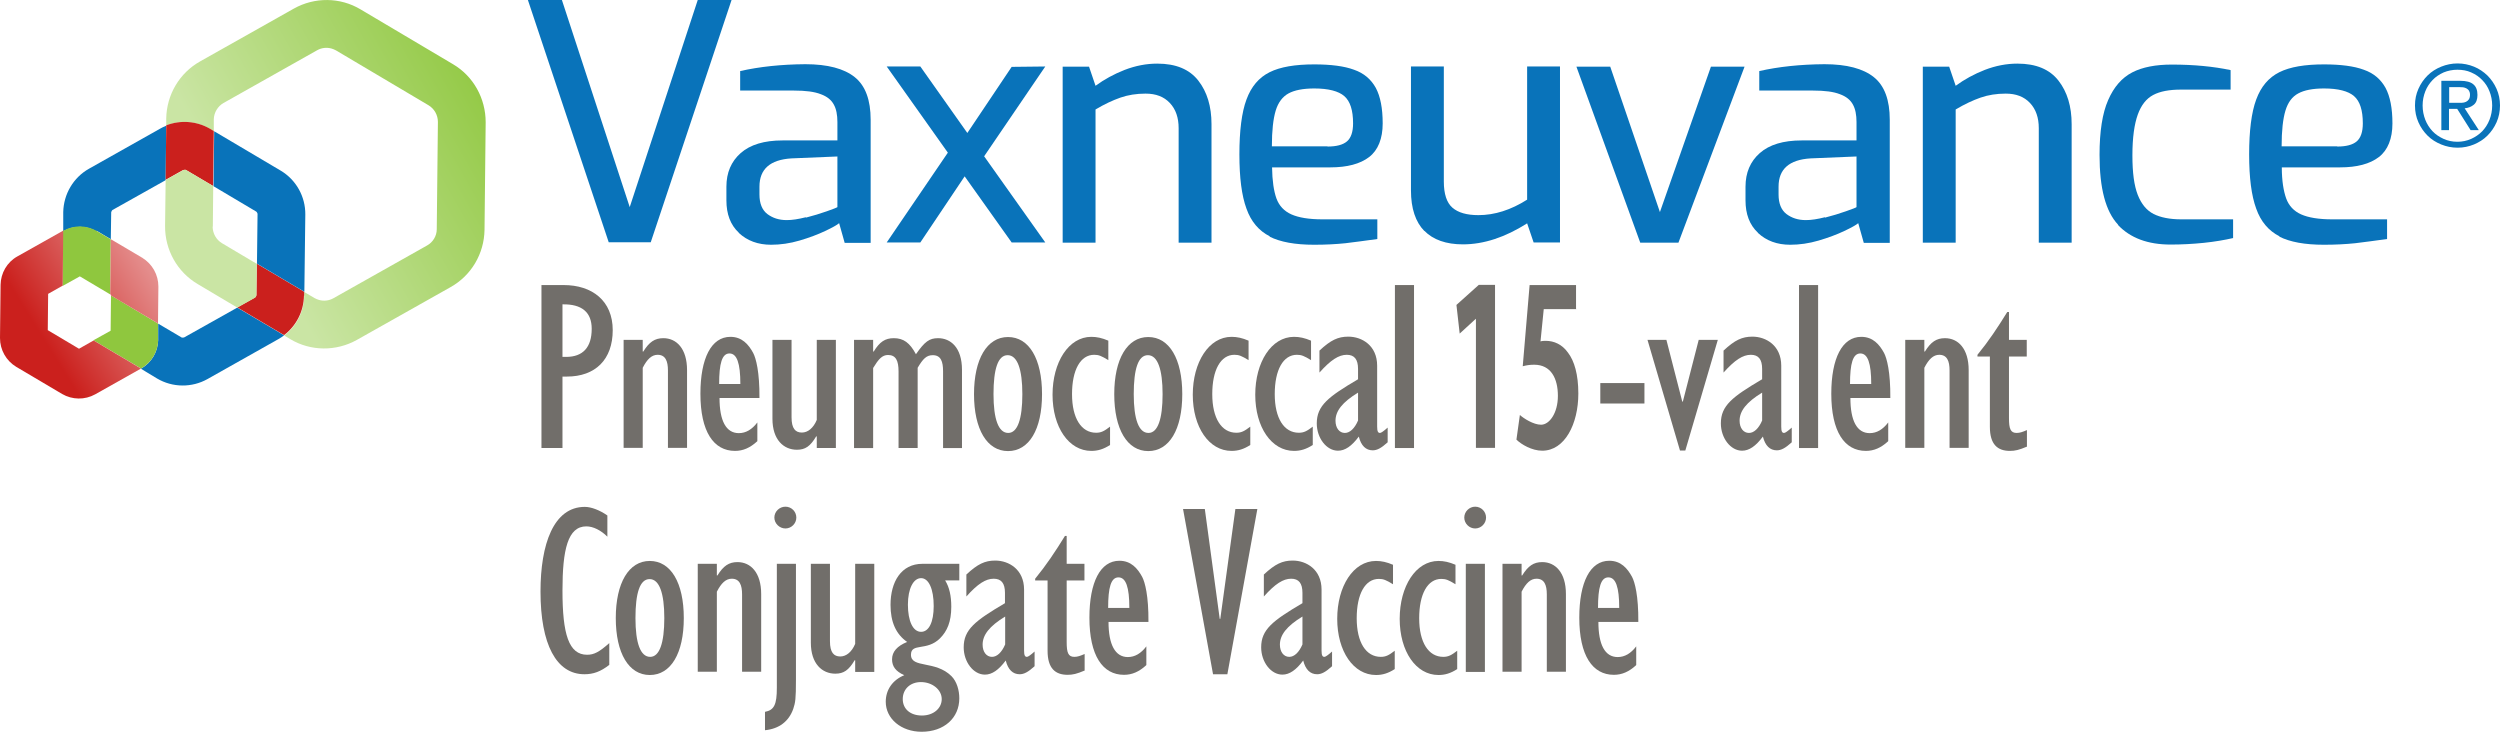<?xml version="1.0" encoding="UTF-8"?> <svg xmlns="http://www.w3.org/2000/svg" xmlns:xlink="http://www.w3.org/1999/xlink" id="Layer_2" viewBox="0 0 130.85 38.3"><defs><style> .cls-1 { fill: #716e6a; } .cls-2 { fill: url(#linear-gradient-3); } .cls-3 { fill: url(#linear-gradient-2); } .cls-4 { fill: #0973ba; } .cls-5 { fill: #cb201d; } .cls-6 { fill: url(#linear-gradient); } .cls-7 { fill: #8fc73e; } .cls-8 { fill: #cae5a4; } </style><linearGradient id="linear-gradient" x1="75.9" y1="314.92" x2="62.99" y2="302.01" gradientTransform="translate(-131.84 286.68) rotate(15.66) scale(1 -1)" gradientUnits="userSpaceOnUse"><stop offset="0" stop-color="#8fc73e"></stop><stop offset=".84" stop-color="#cae5a4"></stop></linearGradient><linearGradient id="linear-gradient-2" x1="61.1" y1="300.43" x2="56.04" y2="294.89" gradientTransform="translate(-131.84 286.68) rotate(15.66) scale(1 -1)" gradientUnits="userSpaceOnUse"><stop offset=".05" stop-color="#e48d8c"></stop><stop offset=".93" stop-color="#cb201d"></stop></linearGradient><linearGradient id="linear-gradient-3" x1="61.22" y1="300.34" x2="56.15" y2="294.79" xlink:href="#linear-gradient-2"></linearGradient></defs><g id="Logo"><path class="cls-4" d="M27.62,0h1.79l3.55,10.84L36.52,0h1.77l-4.23,12.68h-2.2L27.63,0h-.01Z"></path><path class="cls-4" d="M38.67,12.18c-.44-.41-.65-.98-.65-1.69v-.72c0-.73.25-1.32.75-1.76s1.23-.66,2.19-.66h2.87v-.96c0-.38-.06-.69-.19-.92-.13-.24-.35-.42-.68-.54-.33-.13-.79-.19-1.4-.19h-2.82v-1.02c1.01-.23,2.15-.35,3.41-.36,1.17,0,2.03.23,2.59.68s.83,1.2.83,2.23v6.44h-1.36l-.29-1.03c-.1.09-.35.23-.73.41s-.83.35-1.34.5-1.01.22-1.49.22c-.69,0-1.25-.21-1.69-.62h0ZM42.18,11.39c.39-.1.75-.21,1.09-.33s.52-.19.56-.22v-2.65l-2.41.1c-1.11.07-1.67.56-1.67,1.48v.41c0,.47.14.81.41,1.02.28.21.61.32,1.02.32.28,0,.61-.05,1-.15v.02Z"></path><path class="cls-4" d="M51.51,8.18l3.2,4.51h-1.76l-2.46-3.46-2.32,3.46h-1.76l3.2-4.7-3.2-4.51h1.76l2.46,3.48,2.32-3.46,1.76-.02s-3.2,4.7-3.2,4.7Z"></path><path class="cls-4" d="M55.62,3.49h1.38l.34,1c.45-.33.96-.61,1.52-.83.57-.22,1.14-.33,1.71-.33.98,0,1.69.3,2.15.89s.69,1.35.69,2.28v6.2h-1.72v-5.99c0-.55-.15-.99-.46-1.32s-.73-.49-1.27-.49c-.48,0-.92.07-1.32.21s-.83.34-1.3.62v6.97h-1.72s0-9.21,0-9.21Z"></path><path class="cls-4" d="M66.46,12.37c-.57-.29-.98-.77-1.22-1.45-.25-.68-.37-1.62-.37-2.84s.12-2.2.37-2.87c.25-.68.65-1.15,1.21-1.43s1.34-.41,2.34-.41c.87,0,1.57.09,2.08.28.52.18.89.5,1.14.95.24.45.36,1.07.36,1.86s-.24,1.4-.71,1.76-1.15.54-2.03.54h-3.05c.01.7.09,1.24.23,1.63.14.38.4.66.78.83s.92.26,1.63.26h2.87v1.03c-.63.09-1.19.16-1.67.22-.48.05-1.03.08-1.63.08-1,0-1.78-.14-2.35-.43h.02ZM69.48,7.67c.47,0,.81-.09,1.02-.27s.32-.49.32-.94c0-.69-.15-1.16-.46-1.43-.3-.26-.83-.4-1.57-.4-.59,0-1.04.09-1.35.26s-.54.47-.67.9-.2,1.05-.2,1.87h2.91,0Z"></path><path class="cls-4" d="M74.55,12.09c-.46-.47-.7-1.18-.7-2.12V3.48h1.72v6.02c0,.65.15,1.11.45,1.37.3.26.75.39,1.36.39.85,0,1.7-.27,2.55-.81V3.48h1.72v9.21h-1.38l-.34-1c-1.15.73-2.27,1.1-3.36,1.1-.88,0-1.56-.24-2.02-.71h0Z"></path><path class="cls-4" d="M82.51,3.49h1.77l2.6,7.61,2.67-7.61h1.76l-3.46,9.21h-2s-3.34-9.21-3.34-9.21Z"></path><path class="cls-4" d="M92.01,12.18c-.44-.41-.65-.98-.65-1.69v-.72c0-.73.25-1.32.75-1.76s1.23-.66,2.19-.66h2.87v-.96c0-.38-.06-.69-.19-.92-.13-.24-.35-.42-.68-.54-.33-.13-.79-.19-1.4-.19h-2.82v-1.02c1.01-.23,2.15-.35,3.41-.36,1.17,0,2.03.23,2.59.68s.83,1.2.83,2.23v6.44h-1.36l-.29-1.03c-.1.09-.35.23-.73.41-.38.18-.83.35-1.34.5-.51.15-1.01.22-1.49.22-.69,0-1.25-.21-1.69-.62h0ZM95.52,11.39c.39-.1.75-.21,1.09-.33s.53-.19.56-.22v-2.65l-2.41.1c-1.11.07-1.67.56-1.67,1.48v.41c0,.47.14.81.41,1.02.28.21.61.32,1.02.32.28,0,.61-.05,1-.15v.02Z"></path><path class="cls-4" d="M100.64,3.49h1.38l.34,1c.45-.33.96-.61,1.52-.83.57-.22,1.14-.33,1.71-.33.98,0,1.69.3,2.15.89s.69,1.35.69,2.28v6.2h-1.72v-5.99c0-.55-.15-.99-.46-1.32s-.73-.49-1.27-.49c-.48,0-.92.07-1.32.21s-.83.34-1.3.62v6.97h-1.72s0-9.21,0-9.21Z"></path><path class="cls-4" d="M110.86,11.76c-.65-.69-.97-1.9-.97-3.65,0-1.23.15-2.19.45-2.87.3-.69.72-1.17,1.26-1.45s1.24-.41,2.07-.41c1.16,0,2.19.1,3.08.29v1.02h-2.6c-.61,0-1.09.09-1.45.28s-.63.53-.81,1.03-.28,1.21-.28,2.13.09,1.58.28,2.07c.19.48.46.81.83,1,.36.18.84.28,1.44.28h2.72v.98c-.44.1-.95.19-1.53.25-.59.06-1.16.09-1.74.09-1.19,0-2.11-.34-2.76-1.03h.01Z"></path><path class="cls-4" d="M119.31,12.37c-.57-.29-.98-.77-1.22-1.45-.25-.68-.37-1.62-.37-2.84s.12-2.2.37-2.87c.25-.68.65-1.15,1.21-1.43s1.34-.41,2.34-.41c.87,0,1.57.09,2.08.28.52.18.89.5,1.14.95.24.45.36,1.07.36,1.86s-.24,1.4-.71,1.76-1.15.54-2.03.54h-3.05c0,.7.09,1.24.23,1.63.14.38.4.66.78.83s.92.26,1.63.26h2.87v1.03c-.63.09-1.19.16-1.67.22-.48.05-1.03.08-1.63.08-1,0-1.78-.14-2.35-.43h.02ZM122.33,7.67c.47,0,.81-.09,1.02-.27s.32-.49.32-.94c0-.69-.15-1.16-.46-1.43-.3-.26-.83-.4-1.57-.4-.59,0-1.04.09-1.35.26-.32.17-.54.47-.67.9s-.2,1.05-.2,1.87h2.91Z"></path><path class="cls-6" d="M25.36,12.02l.06-5.62c0-1.25-.64-2.41-1.71-3.04L18.87.49c-1.07-.64-2.4-.65-3.49-.04l-4.9,2.76c-1.09.61-1.76,1.75-1.78,3v.36c.75-.3,1.6-.23,2.31.19l.18.11v-.63c.01-.35.21-.68.51-.85l4.9-2.76c.23-.13.5-.16.75-.09.08.02.16.06.24.1l4.84,2.87c.3.18.49.51.49.87l-.06,5.62c0,.35-.2.68-.51.85l-4.9,2.76c-.23.13-.5.16-.75.09-.08-.02-.16-.06-.24-.1l-.54-.32v.21c-.01.82-.4,1.58-1.04,2.07l.31.19c1.07.64,2.4.65,3.49.04l4.9-2.76c1.09-.61,1.76-1.75,1.78-3h0Z"></path><path class="cls-4" d="M9.64,17.66s-.09.02-.11.01h0s-.02,0-.03-.01l-1.22-.72v.86c-.02.62-.35,1.18-.89,1.49h-.03l.86.52c.81.48,1.82.49,2.64.03l3.71-2.09c.11-.06.21-.13.3-.2l-2.45-1.45s-2.78,1.56-2.78,1.56Z"></path><path class="cls-4" d="M5.06,12.08l.74.44.02-1.41s.03-.1.07-.12l2.78-1.56.03-2.85c-.11.04-.22.1-.33.16l-3.71,2.09c-.82.46-1.33,1.33-1.35,2.27v1h.01c.54-.31,1.2-.3,1.73.01v-.03Z"></path><path class="cls-5" d="M15.92,15.48v-.21l-2.48-1.47-.02,1.65s-.03.1-.07.12l-.93.52,2.45,1.45c.64-.49,1.03-1.25,1.04-2.07h0Z"></path><path class="cls-5" d="M9.6,8.9s.09-.02.11-.01c.01,0,.02,0,.03.01l1.42.84.03-2.88-.18-.11c-.71-.42-1.56-.48-2.31-.19l-.03,2.85.93-.52h0Z"></path><path class="cls-4" d="M13.41,11.07s.07.07.07.13l-.03,2.6,2.48,1.47.05-4.04c.01-.94-.48-1.82-1.29-2.3l-3.48-2.06-.03,2.88,2.24,1.33h0Z"></path><path class="cls-8" d="M11.14,11.85l.02-2.11-1.42-.84s-.02-.01-.03-.01c-.02,0-.06-.01-.11.01l-.93.52-.03,2.41c-.01,1.25.64,2.41,1.71,3.04l2.07,1.23.93-.52s.07-.07.07-.12l.02-1.65-1.82-1.08c-.3-.18-.49-.51-.49-.87h.01Z"></path><path class="cls-7" d="M4.17,14.46l1.6.95v-.04l.03-2.84-.74-.44c-.53-.31-1.19-.32-1.73-.02h-.03l-.03,2.9.9-.5h0Z"></path><path class="cls-7" d="M8.27,17.79v-.86l-2.43-1.45s-.02-.02-.03-.03l-.02,1.86-.9.5,2.48,1.47h.03c.54-.32.87-.88.88-1.5h0Z"></path><path class="cls-3" d="M4.13,18.25l-1.63-.97.02-1.9.76-.43.03-2.88-2.4,1.35c-.54.3-.87.87-.88,1.49l-.03,2.78c0,.62.32,1.19.85,1.51l2.4,1.42c.53.31,1.19.32,1.73.02l2.4-1.35-2.48-1.47-.76.43h-.01Z"></path><path class="cls-2" d="M7.46,13.5l-1.66-.98-.03,2.84v.04l.03.02v.03l.03.03,2.44,1.45.02-1.93c0-.62-.32-1.19-.85-1.51h.02Z"></path><path class="cls-4" d="M126.58,4.65c.12-.27.28-.5.48-.7s.44-.35.71-.46c.27-.11.56-.17.86-.17s.59.06.86.17.5.27.7.46c.2.2.36.43.48.7s.18.56.18.87-.06.61-.18.88-.28.5-.48.7-.44.35-.7.46c-.27.11-.55.17-.86.17s-.59-.06-.86-.17-.51-.26-.71-.46c-.2-.2-.36-.43-.48-.7s-.18-.56-.18-.88.06-.6.18-.87M126.94,6.27c.09.23.22.43.38.6s.36.3.58.4.46.15.72.15.49-.05.72-.15c.22-.1.41-.23.58-.4.16-.17.29-.37.38-.6.09-.23.14-.48.14-.75s-.05-.51-.14-.74-.22-.43-.38-.59c-.16-.17-.35-.3-.58-.4-.22-.1-.46-.14-.72-.14s-.5.05-.72.14c-.22.1-.42.23-.58.4s-.29.36-.38.59c-.09.23-.14.47-.14.74s.05.52.14.75M128.77,4.23c.31,0,.54.06.68.18.15.12.22.31.22.56,0,.23-.06.4-.19.51s-.29.17-.48.19l.74,1.14h-.43l-.7-1.11h-.43v1.11h-.4v-2.58h1-.01ZM128.59,5.38h.26c.08,0,.15-.02.22-.05.06-.03.11-.07.15-.13s.06-.14.06-.24c0-.09-.02-.15-.05-.21-.03-.05-.08-.09-.13-.12s-.12-.05-.18-.06c-.07,0-.14-.01-.2-.01h-.53v.82h.42-.02Z"></path><path class="cls-1" d="M28.34,14.92h1.16c1.49,0,2.57.82,2.57,2.36s-.91,2.43-2.4,2.43h-.23v3.74h-1.1v-8.53ZM29.63,18.68c.88,0,1.34-.5,1.34-1.47,0-.87-.52-1.3-1.53-1.28v2.75h.19Z"></path><path class="cls-1" d="M32.64,17.79h1v.61h.03c.31-.5.6-.7,1.05-.7.69,0,1.24.55,1.24,1.67v4.07h-1v-4.05c0-.49-.13-.82-.54-.82-.31,0-.55.23-.78.68v4.19h-1v-5.66h0Z"></path><path class="cls-1" d="M39.63,23.1c-.37.34-.74.5-1.16.5-1.12,0-1.81-1.01-1.81-2.99,0-1.86.57-2.98,1.57-2.98.61,0,.95.4,1.19.84.15.28.34,1,.33,2.36h-2.09c0,1.19.34,1.84,1.01,1.84.37,0,.69-.19.97-.56v.98h0ZM38.75,20.1c0-1.09-.18-1.6-.57-1.6s-.54.52-.54,1.6h1.11Z"></path><path class="cls-1" d="M43.75,23.45h-1v-.61h-.03c-.31.52-.57.7-1.01.7-.69,0-1.28-.52-1.28-1.62v-4.13h1v4.05c0,.59.2.8.54.8.31,0,.6-.23.78-.66v-4.19h1s0,5.66,0,5.66Z"></path><path class="cls-1" d="M49.36,23.45v-4.02c0-.5-.11-.84-.54-.84-.33,0-.51.19-.79.66v4.2h-1v-4.01c0-.56-.14-.86-.55-.86-.31,0-.5.22-.78.68v4.19h-1v-5.66h1v.61h.03c.31-.51.6-.7,1.05-.7.51,0,.84.24,1.16.84.46-.66.7-.84,1.16-.84.64,0,1.25.47,1.25,1.66v4.09h-1,.01Z"></path><path class="cls-1" d="M52.76,17.64c1.1,0,1.78,1.14,1.78,2.99s-.68,2.98-1.78,2.98-1.78-1.14-1.78-2.98.68-2.99,1.78-2.99ZM52.77,22.66c.49,0,.74-.73.74-2.03s-.26-2.04-.77-2.04-.74.73-.74,2.04.26,2.03.77,2.03Z"></path><path class="cls-1" d="M58.1,23.29c-.34.22-.64.31-.98.31-1.18,0-2.03-1.24-2.03-2.94s.84-3.03,2.03-3.03c.29,0,.56.06.89.2v1.02c-.36-.22-.5-.28-.74-.28-.72,0-1.16.79-1.16,2.06s.49,2.02,1.26,2.02c.27,0,.43-.09.73-.32,0,0,0,.96,0,.96Z"></path><path class="cls-1" d="M60.1,17.64c1.1,0,1.78,1.14,1.78,2.99s-.68,2.98-1.78,2.98-1.78-1.14-1.78-2.98.68-2.99,1.78-2.99ZM60.11,22.66c.49,0,.74-.73.74-2.03s-.26-2.04-.77-2.04-.74.73-.74,2.04.26,2.03.77,2.03Z"></path><path class="cls-1" d="M65.44,23.29c-.34.22-.64.31-.98.31-1.18,0-2.03-1.24-2.03-2.94s.84-3.03,2.03-3.03c.29,0,.56.06.89.2v1.02c-.36-.22-.5-.28-.74-.28-.72,0-1.16.79-1.16,2.06s.49,2.02,1.26,2.02c.27,0,.43-.09.73-.32,0,0,0,.96,0,.96Z"></path><path class="cls-1" d="M68.71,23.29c-.34.22-.64.31-.98.31-1.18,0-2.03-1.24-2.03-2.94s.84-3.03,2.03-3.03c.29,0,.56.06.89.2v1.02c-.36-.22-.5-.28-.74-.28-.72,0-1.16.79-1.16,2.06s.49,2.02,1.26,2.02c.27,0,.43-.09.73-.32,0,0,0,.96,0,.96Z"></path><path class="cls-1" d="M72.63,23.15c-.34.31-.56.42-.78.42-.36,0-.61-.24-.73-.72-.37.5-.72.74-1.09.74-.6,0-1.11-.66-1.11-1.43,0-.93.6-1.39,2.16-2.31v-.54c0-.5-.19-.74-.59-.74-.42,0-.84.27-1.43.93v-1.15c.59-.55.97-.73,1.51-.73.72,0,1.51.47,1.51,1.52v3.19c0,.26.05.33.15.33.06,0,.2-.1.4-.28v.77ZM71.08,20.55c-.82.5-1.18.96-1.18,1.47,0,.38.2.64.49.64.26,0,.51-.23.69-.65v-1.46Z"></path><path class="cls-1" d="M73.01,14.92h1v8.53h-1v-8.53Z"></path><path class="cls-1" d="M86.07,20.05v1.07h-2.31v-1.07h2.31Z"></path><path class="cls-1" d="M86.22,17.79h1l.83,3.23h.03l.83-3.23h1l-1.7,5.79h-.28l-1.7-5.79h-.01Z"></path><path class="cls-1" d="M93.78,23.15c-.34.31-.56.42-.78.42-.36,0-.61-.24-.73-.72-.37.5-.72.74-1.09.74-.6,0-1.11-.66-1.11-1.43,0-.93.6-1.39,2.16-2.31v-.54c0-.5-.19-.74-.59-.74-.42,0-.84.27-1.43.93v-1.15c.59-.55.97-.73,1.51-.73.72,0,1.51.47,1.51,1.52v3.19c0,.26.05.33.15.33.06,0,.2-.1.4-.28v.77ZM92.23,20.55c-.82.5-1.18.96-1.18,1.47,0,.38.2.64.49.64.26,0,.51-.23.69-.65v-1.46Z"></path><path class="cls-1" d="M94.16,14.92h1v8.53h-1v-8.53Z"></path><path class="cls-1" d="M98.82,23.1c-.37.34-.74.5-1.16.5-1.12,0-1.81-1.01-1.81-2.99,0-1.86.57-2.98,1.57-2.98.61,0,.95.4,1.19.84.15.28.34,1,.33,2.36h-2.09c0,1.19.34,1.84,1.01,1.84.37,0,.69-.19.97-.56v.98h-.01ZM97.94,20.1c0-1.09-.18-1.6-.57-1.6s-.54.52-.54,1.6h1.11Z"></path><path class="cls-1" d="M99.72,17.79h1v.61h.03c.31-.5.6-.7,1.05-.7.69,0,1.24.55,1.24,1.67v4.07h-1v-4.05c0-.49-.13-.82-.54-.82-.31,0-.55.23-.78.68v4.19h-1v-5.66h0Z"></path><path class="cls-1" d="M106.08,23.38c-.4.17-.61.22-.88.22-.65,0-1.05-.34-1.05-1.26v-3.68h-.65v-.09c.59-.72,1.06-1.43,1.56-2.24h.09v1.46h.93v.87h-.93v3.23c0,.55.08.77.4.77.17,0,.31-.05.54-.15v.88h0Z"></path><path class="cls-1" d="M31.89,34.8c-.45.35-.83.49-1.3.49-1.47,0-2.3-1.56-2.3-4.33,0-2.47.68-4.43,2.32-4.43.33,0,.78.17,1.18.45v1.11c-.33-.33-.74-.54-1.1-.54-.97,0-1.25,1.21-1.25,3.36,0,2.29.33,3.36,1.29,3.36.36,0,.63-.14,1.16-.61v1.15h0Z"></path><path class="cls-1" d="M34.01,29.36c1.1,0,1.78,1.14,1.78,2.99s-.68,2.98-1.78,2.98-1.78-1.14-1.78-2.98.68-2.99,1.78-2.99ZM34.03,34.38c.49,0,.74-.73.74-2.03s-.26-2.04-.77-2.04-.74.73-.74,2.04.26,2.03.77,2.03Z"></path><path class="cls-1" d="M36.52,29.51h1v.61h.03c.31-.5.6-.7,1.05-.7.69,0,1.24.55,1.24,1.67v4.07h-1v-4.05c0-.49-.13-.82-.54-.82-.31,0-.55.23-.78.68v4.19h-1v-5.66h0Z"></path><path class="cls-1" d="M40.03,37.26c.49-.09.63-.38.63-1.26v-6.49h1v6.07c0,1-.03,1.19-.14,1.52-.23.66-.75,1.05-1.48,1.12v-.96h-.01ZM41.11,26.52c.32,0,.57.26.57.57s-.26.57-.57.57-.58-.26-.58-.57.26-.57.58-.57Z"></path><path class="cls-1" d="M45.76,35.17h-1v-.61h-.03c-.31.52-.57.7-1.01.7-.69,0-1.28-.52-1.28-1.62v-4.13h1v4.05c0,.59.2.8.54.8.31,0,.6-.23.78-.66v-4.19h1s0,5.66,0,5.66Z"></path><path class="cls-1" d="M49.47,30.38c.22.36.32.8.32,1.38,0,.79-.22,1.28-.59,1.65-.69.69-1.52.22-1.52.86,0,.72,1.28.28,2.12,1.12.28.28.41.74.41,1.16,0,1.03-.8,1.75-1.97,1.75-1.07,0-1.88-.68-1.88-1.57,0-.63.36-1.14.97-1.39-.45-.2-.64-.46-.64-.83,0-.4.27-.7.79-.91-.59-.41-.87-1.05-.87-1.94,0-1.21.56-2.15,1.67-2.15h1.93v.87h-.75.01ZM48.26,37.45c.59,0,1.03-.37,1.03-.86s-.49-.89-1.09-.89c-.56,0-.95.37-.95.89s.4.86,1,.86h.01ZM48.21,33.07c.41,0,.66-.51.66-1.35,0-.89-.26-1.46-.66-1.46s-.69.54-.69,1.39.26,1.42.69,1.42Z"></path><path class="cls-1" d="M54.15,34.87c-.34.31-.56.42-.78.42-.36,0-.61-.24-.73-.72-.37.5-.72.74-1.09.74-.6,0-1.11-.66-1.11-1.43,0-.93.6-1.39,2.16-2.31v-.54c0-.5-.19-.74-.59-.74-.42,0-.84.27-1.43.93v-1.15c.59-.55.97-.73,1.51-.73.72,0,1.51.47,1.51,1.52v3.19c0,.26.05.33.15.33.06,0,.2-.1.4-.28v.77ZM52.61,32.27c-.82.5-1.18.96-1.18,1.47,0,.38.2.64.49.64.26,0,.51-.23.69-.65v-1.46Z"></path><path class="cls-1" d="M56.76,35.1c-.4.17-.61.22-.88.22-.65,0-1.05-.34-1.05-1.26v-3.68h-.65v-.09c.59-.72,1.06-1.43,1.56-2.24h.09v1.46h.93v.87h-.93v3.23c0,.55.08.77.4.77.17,0,.31-.05.54-.15v.88h0Z"></path><path class="cls-1" d="M59.99,34.82c-.37.34-.74.5-1.16.5-1.12,0-1.81-1.01-1.81-2.99,0-1.86.57-2.98,1.57-2.98.61,0,.95.4,1.19.84.15.28.34,1,.33,2.36h-2.09c0,1.19.35,1.84,1.01,1.84.37,0,.69-.19.97-.56v.98h-.01ZM59.11,31.82c0-1.09-.18-1.6-.57-1.6s-.54.52-.54,1.6h1.11Z"></path><path class="cls-1" d="M61.91,26.64h1.15l.78,5.75h.03l.79-5.75h1.15l-1.57,8.65h-.75l-1.57-8.65h-.01Z"></path><path class="cls-1" d="M69.72,34.87c-.34.31-.56.42-.78.42-.36,0-.61-.24-.73-.72-.37.5-.72.74-1.09.74-.6,0-1.11-.66-1.11-1.43,0-.93.6-1.39,2.16-2.31v-.54c0-.5-.19-.74-.59-.74-.42,0-.84.27-1.43.93v-1.15c.59-.55.97-.73,1.51-.73.72,0,1.51.47,1.51,1.52v3.19c0,.26.05.33.15.33.06,0,.2-.1.4-.28v.77ZM68.17,32.27c-.82.5-1.18.96-1.18,1.47,0,.38.2.64.49.64.26,0,.51-.23.69-.65v-1.46Z"></path><path class="cls-1" d="M73,35.02c-.34.22-.64.31-.98.31-1.18,0-2.03-1.24-2.03-2.94s.84-3.03,2.03-3.03c.29,0,.56.06.89.2v1.02c-.36-.22-.5-.28-.74-.28-.72,0-1.16.79-1.16,2.06s.49,2.02,1.26,2.02c.27,0,.43-.09.73-.32,0,0,0,.96,0,.96Z"></path><path class="cls-1" d="M76.27,35.02c-.34.22-.64.31-.98.31-1.18,0-2.03-1.24-2.03-2.94s.84-3.03,2.03-3.03c.29,0,.56.06.89.2v1.02c-.36-.22-.5-.28-.74-.28-.72,0-1.16.79-1.16,2.06s.49,2.02,1.26,2.02c.27,0,.43-.09.73-.32,0,0,0,.96,0,.96Z"></path><path class="cls-1" d="M77.21,26.52c.32,0,.57.26.57.57s-.26.57-.57.57-.57-.26-.57-.57.26-.57.57-.57ZM76.72,29.51h1v5.66h-1v-5.66Z"></path><path class="cls-1" d="M78.64,29.51h1v.61h.03c.31-.5.6-.7,1.05-.7.69,0,1.24.55,1.24,1.67v4.07h-1v-4.05c0-.49-.13-.82-.54-.82-.31,0-.55.23-.78.68v4.19h-1v-5.66h0Z"></path><path class="cls-1" d="M85.63,34.82c-.37.34-.74.5-1.16.5-1.12,0-1.81-1.01-1.81-2.99,0-1.86.57-2.98,1.57-2.98.61,0,.95.4,1.19.84.15.28.34,1,.33,2.36h-2.09c0,1.19.34,1.84,1.01,1.84.37,0,.69-.19.97-.56v.98h-.01ZM84.75,31.82c0-1.09-.18-1.6-.57-1.6s-.54.52-.54,1.6h1.11Z"></path><path class="cls-1" d="M77.25,16.69h-.01l-.84.77-.17-1.5,1.17-1.05h.85v8.53h-1v-6.76h0Z"></path><path class="cls-1" d="M82.51,16.18h-1.71l-.17,1.69c.09-.03.18-.03.28-.03.42,0,.85.18,1.16.62.33.43.54,1.14.54,2.14,0,1.59-.71,2.99-1.89,2.99-.54,0-1.1-.33-1.35-.58l.18-1.29c.2.18.71.51,1.11.51.43,0,.88-.6.88-1.51s-.36-1.63-1.24-1.63c-.24,0-.41.03-.6.08l.36-4.25h2.43v1.24l.02.02Z"></path></g></svg> 